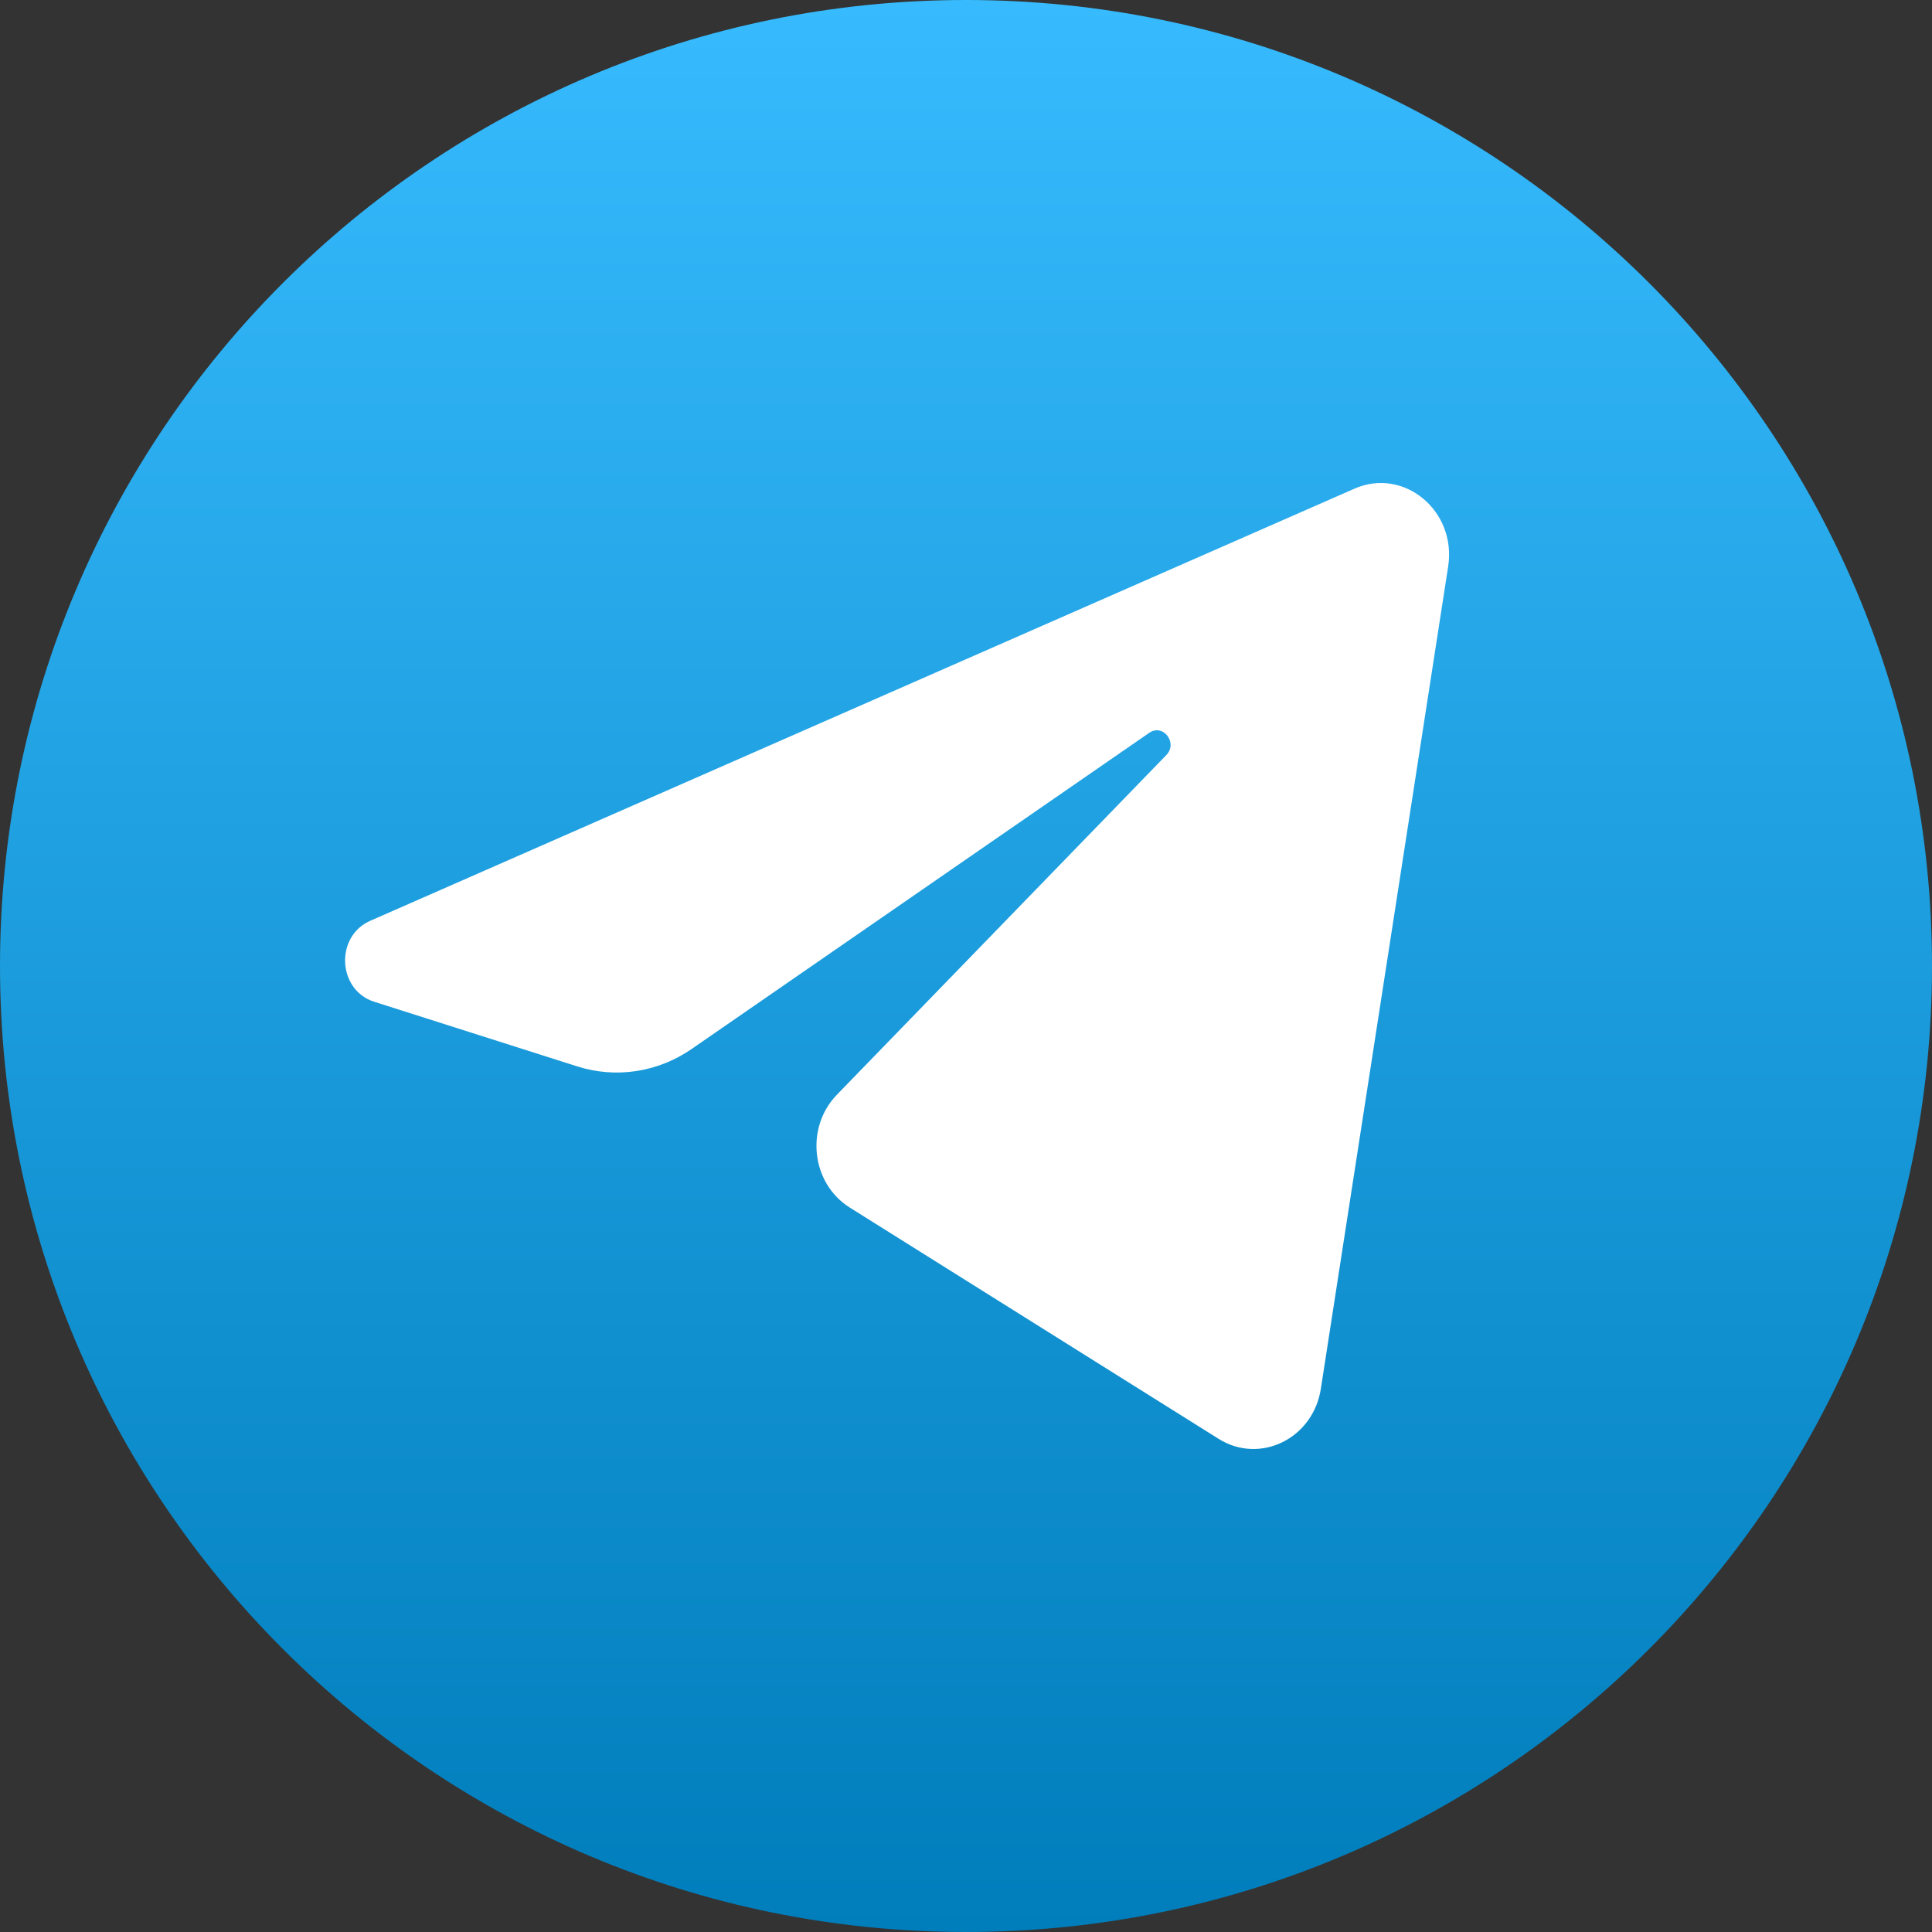<svg width="40" height="40" viewBox="0 0 40 40" fill="none" xmlns="http://www.w3.org/2000/svg">
<rect x="0" y="0" width="40" height="40" fill="#333333" stroke="none"/>
<path d="M20 40C31.046 40 40 31.046 40 20C40 8.954 31.046 0 20 0C8.954 0 0 8.954 0 20C0 31.046 8.954 40 20 40Z" fill="url(#paint0_linear_24_50)"/>
<path d="M29.983 11.727C30.16 10.576 29.067 9.668 28.043 10.117L7.666 19.064C6.932 19.386 6.986 20.498 7.747 20.74L11.949 22.078C12.751 22.334 13.62 22.201 14.32 21.718L23.794 15.172C24.08 14.974 24.392 15.381 24.148 15.632L17.328 22.664C16.666 23.346 16.797 24.502 17.593 25.001L25.229 29.789C26.085 30.326 27.187 29.787 27.347 28.752L29.983 11.727Z" fill="white"/>
<defs>
<linearGradient id="paint0_linear_24_50" x1="20" y1="0" x2="20" y2="40" gradientUnits="userSpaceOnUse">
<stop stop-color="#37BBFE"/>
<stop offset="1" stop-color="#007DBB"/>
</linearGradient>
</defs>
</svg>
